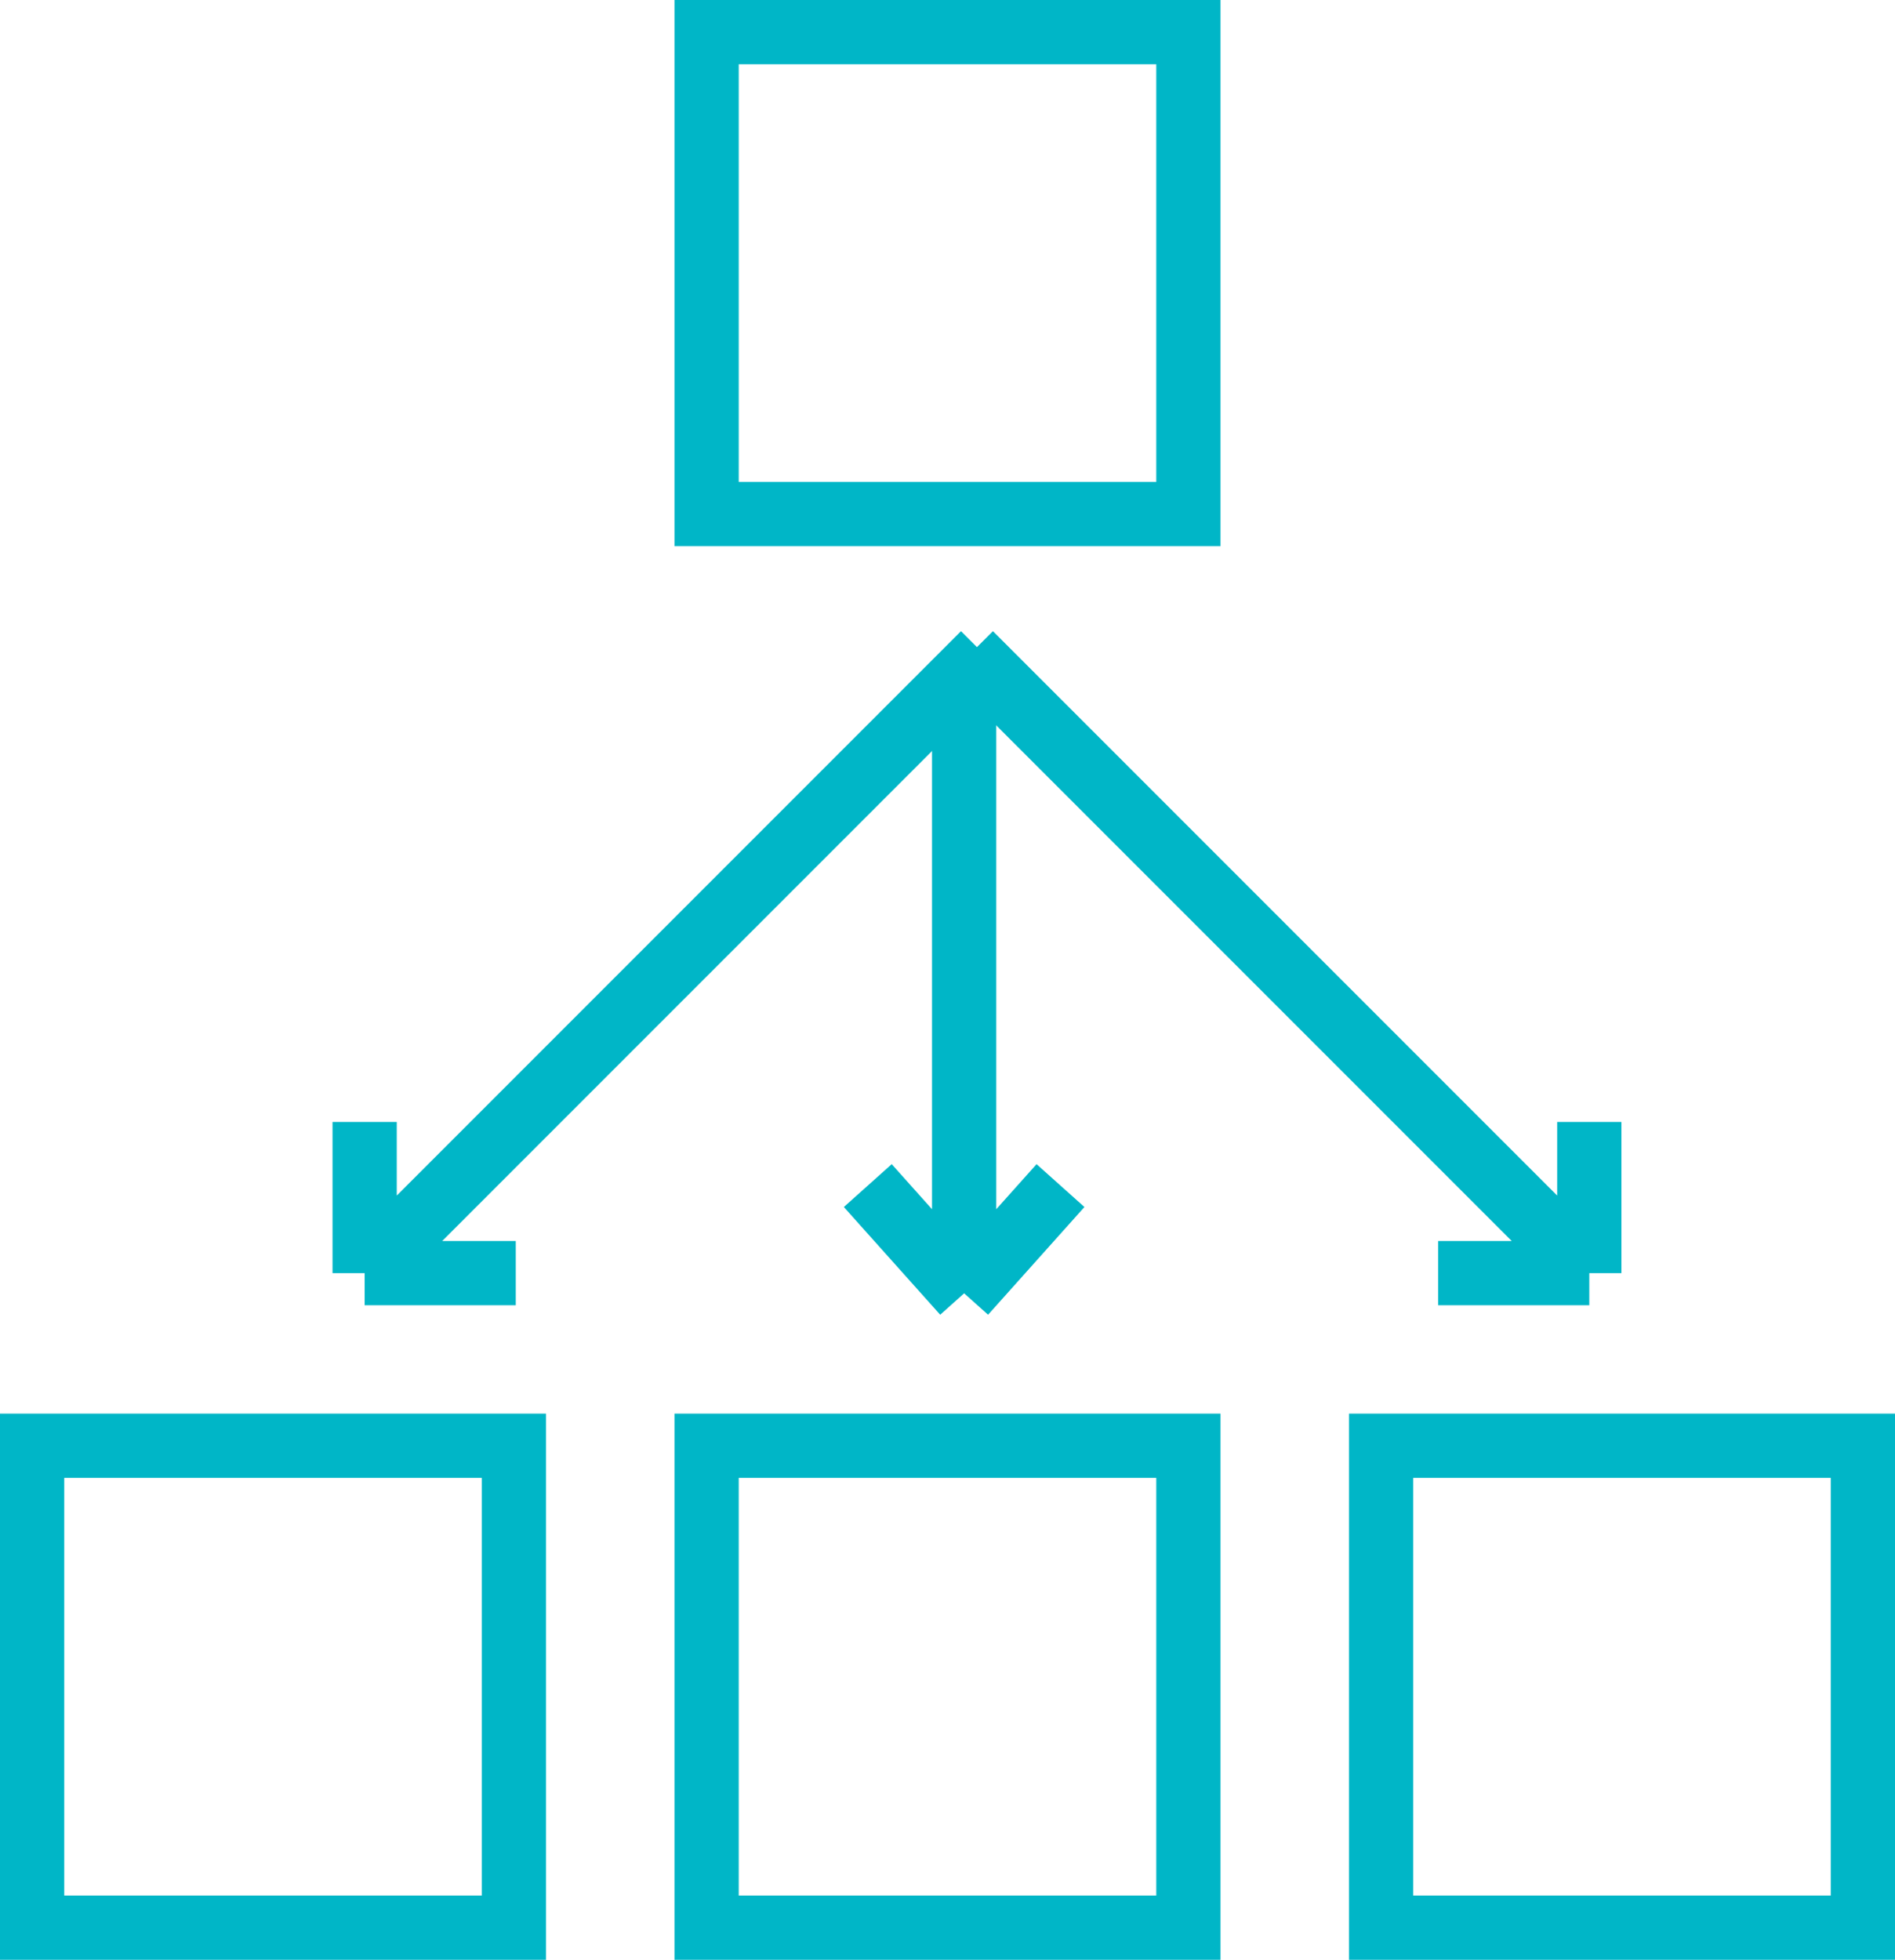 <svg width="59" height="61" viewBox="0 0 59 61" fill="none" xmlns="http://www.w3.org/2000/svg">
<rect x="1" y="45" width="15" height="15" stroke="#00B6C7" stroke-width="2"/>
<rect x="22" y="45" width="15" height="15" stroke="#00B6C7" stroke-width="2"/>
<rect x="22" y="1" width="15" height="15" stroke="#00B6C7" stroke-width="2"/>
<rect x="43" y="45" width="15" height="15" stroke="#00B6C7" stroke-width="2"/>
<path d="M30.018 21.255V40.255M30.018 40.255L33.018 36.902M30.018 40.255L27.018 36.902" stroke="#00B6C7" stroke-width="2"/>
<path d="M30.207 20.353L49.482 39.627M49.482 39.627V34.922M49.482 39.627L44.776 39.627" stroke="#00B6C7" stroke-width="2"/>
<path d="M30.627 20.353L11.353 39.627M11.353 39.627V34.922M11.353 39.627L16.058 39.627" stroke="#00B6C7" stroke-width="2"/>
</svg>
